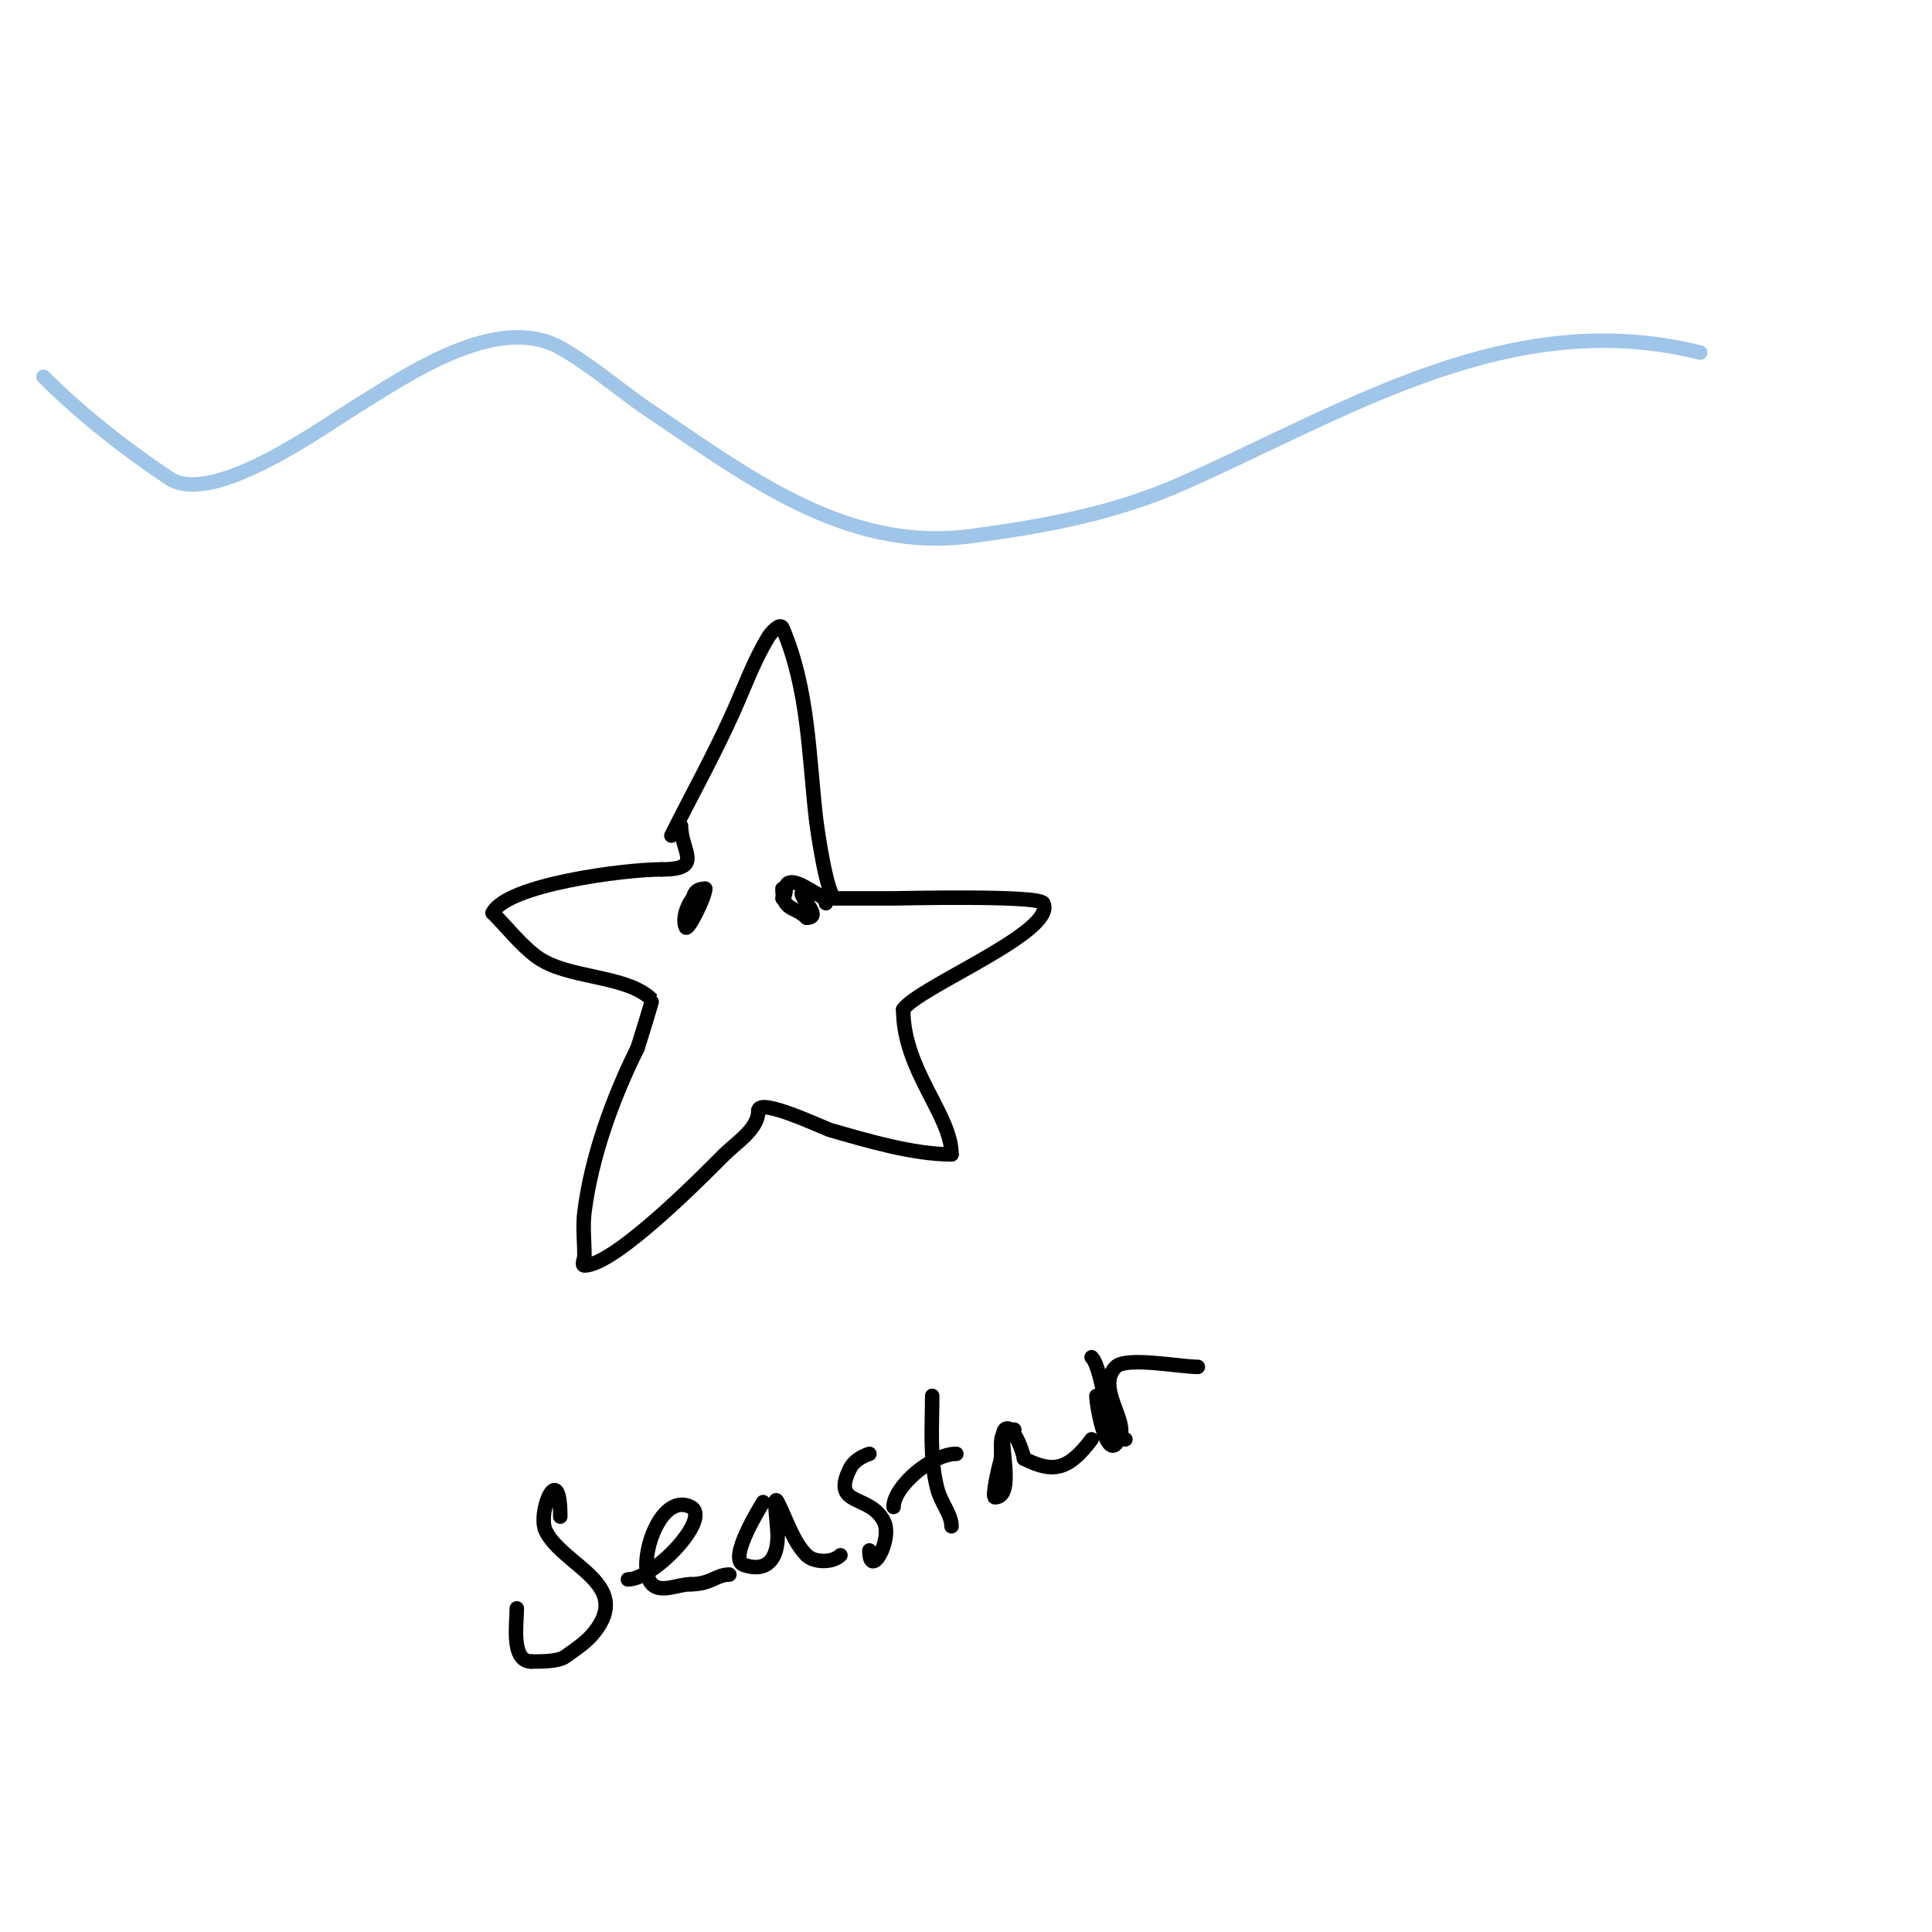 <svg viewBox='0 0 400 400' version='1.1' xmlns='http://www.w3.org/2000/svg' xmlns:xlink='http://www.w3.org/1999/xlink'><g fill='none' stroke='#000000' stroke-width='3' stroke-linecap='round' stroke-linejoin='round'><path d='M139,173c4.379,-8.757 9.029,-17.066 13,-26c2.272,-5.112 4.099,-10.165 7,-15c0.618,-1.031 2.527,-3.105 3,-2c5.47,12.764 5.426,26.624 7,40c0.092,0.78 2.179,16 4,16'/><path d='M173,186c4,0 8,0 12,0c1.335,0 30.146,-0.708 31,1c2.917,5.835 -25.918,17.377 -29,22'/><path d='M187,209c0,12.576 10,21.827 10,30'/><path d='M197,239c-7.952,0 -17.45,-2.843 -25,-5c-1.401,-0.4 -15,-6.955 -15,-4'/><path d='M157,230c0,3.76 -4.576,6.576 -7,9c-3.77,3.77 -22.604,23 -29,23c-0.667,0 0,-1.333 0,-2c0,-3 -0.372,-6.023 0,-9c1.432,-11.46 5.851,-23.703 11,-34'/><path d='M132,217c0.337,-1.012 3.084,-9.916 3,-10c-5.328,-5.328 -17.593,-4.195 -24,-9c-3.277,-2.458 -6.079,-6.079 -9,-9'/><path d='M102,189c2.922,-5.845 27.251,-9 35,-9'/><path d='M137,180c8.824,0 4,-3.733 4,-9'/></g>
<g fill='none' stroke='#9fc5e8' stroke-width='3' stroke-linecap='round' stroke-linejoin='round'><path d='M9,78c7.966,7.966 17.185,15.123 26,21c8.992,5.995 31.518,-10.395 39,-15c10.148,-6.245 28.868,-19.296 42,-12c5.643,3.135 11.751,8.25 17,12'/><path d='M133,84c20.553,13.702 41.516,30.531 68,27c15.453,-2.06 29.798,-4.688 44,-11c34.308,-15.248 67.833,-36.792 107,-27'/></g>
<g fill='none' stroke='#000000' stroke-width='3' stroke-linecap='round' stroke-linejoin='round'><path d='M166,185c0,1.251 4.252,5 1,5'/><path d='M167,190c-2.471,-2.471 -5,-1.333 -5,-6'/><path d='M145,185c-1.827,0 -4.075,4.85 -3,7c0.408,0.816 4,-6.229 4,-8'/><path d='M146,184c-3.38,0 -1.848,2.848 -4,5'/><path d='M162,186c1.04,-1.04 0.374,-2.374 1,-3c1.253,-1.253 4.944,1.472 6,2'/><path d='M169,185c0.843,0.422 2,1.057 2,2'/><path d='M116,314c0,-12.194 -4.908,-0.817 -3,3c3.604,7.209 18.067,10.916 10,21c-1.626,2.033 -3.882,3.487 -6,5c-1.476,1.054 -5.198,1 -7,1'/><path d='M110,344c-4.263,0 -3,-7.909 -3,-11'/><path d='M130,327c5.395,0 17.466,-12.767 13,-15c-6.654,-3.327 -11.491,12.509 -8,16c1.886,1.886 5.333,0 8,0'/><path d='M143,328c4.202,0 5.253,-2 8,-2'/><path d='M158,311c-0.188,0.376 -7.493,11.836 -4,13c5.136,1.712 7,-1.681 7,-6c0,-2.333 -1.044,-9.087 0,-7c2.05,4.1 3.236,8.236 6,11'/><path d='M167,322c1.577,1.577 5.423,1.577 7,0'/><path d='M180,301c-1.581,0.527 -3.255,1.509 -4,3c-4.055,8.11 4.081,5.163 7,11c1.894,3.788 -3,12.274 -3,6'/><path d='M193,289c0,6.35 -0.551,12.794 1,19c0.821,3.284 3,5.465 3,8'/><path d='M185,312c0,-4.222 7.92,-11 13,-11'/><path d='M210,296c-4.199,0 -2.032,4.096 -3,7c-0.159,0.476 -1.69,7 -1,7c4.417,0 0.516,-12.516 2,-14c1.685,-1.685 4,5.163 4,6'/><path d='M212,302c5.943,2.971 9.127,2.498 14,-4'/><path d='M227,289c0,2.191 2.474,15.578 5,8c1.072,-3.216 -4.943,-10.057 -1,-14c2.18,-2.18 13.259,0 17,0'/><path d='M248,283'/><path d='M226,281c2.547,2.547 3.03,17 7,17'/></g>
</svg>